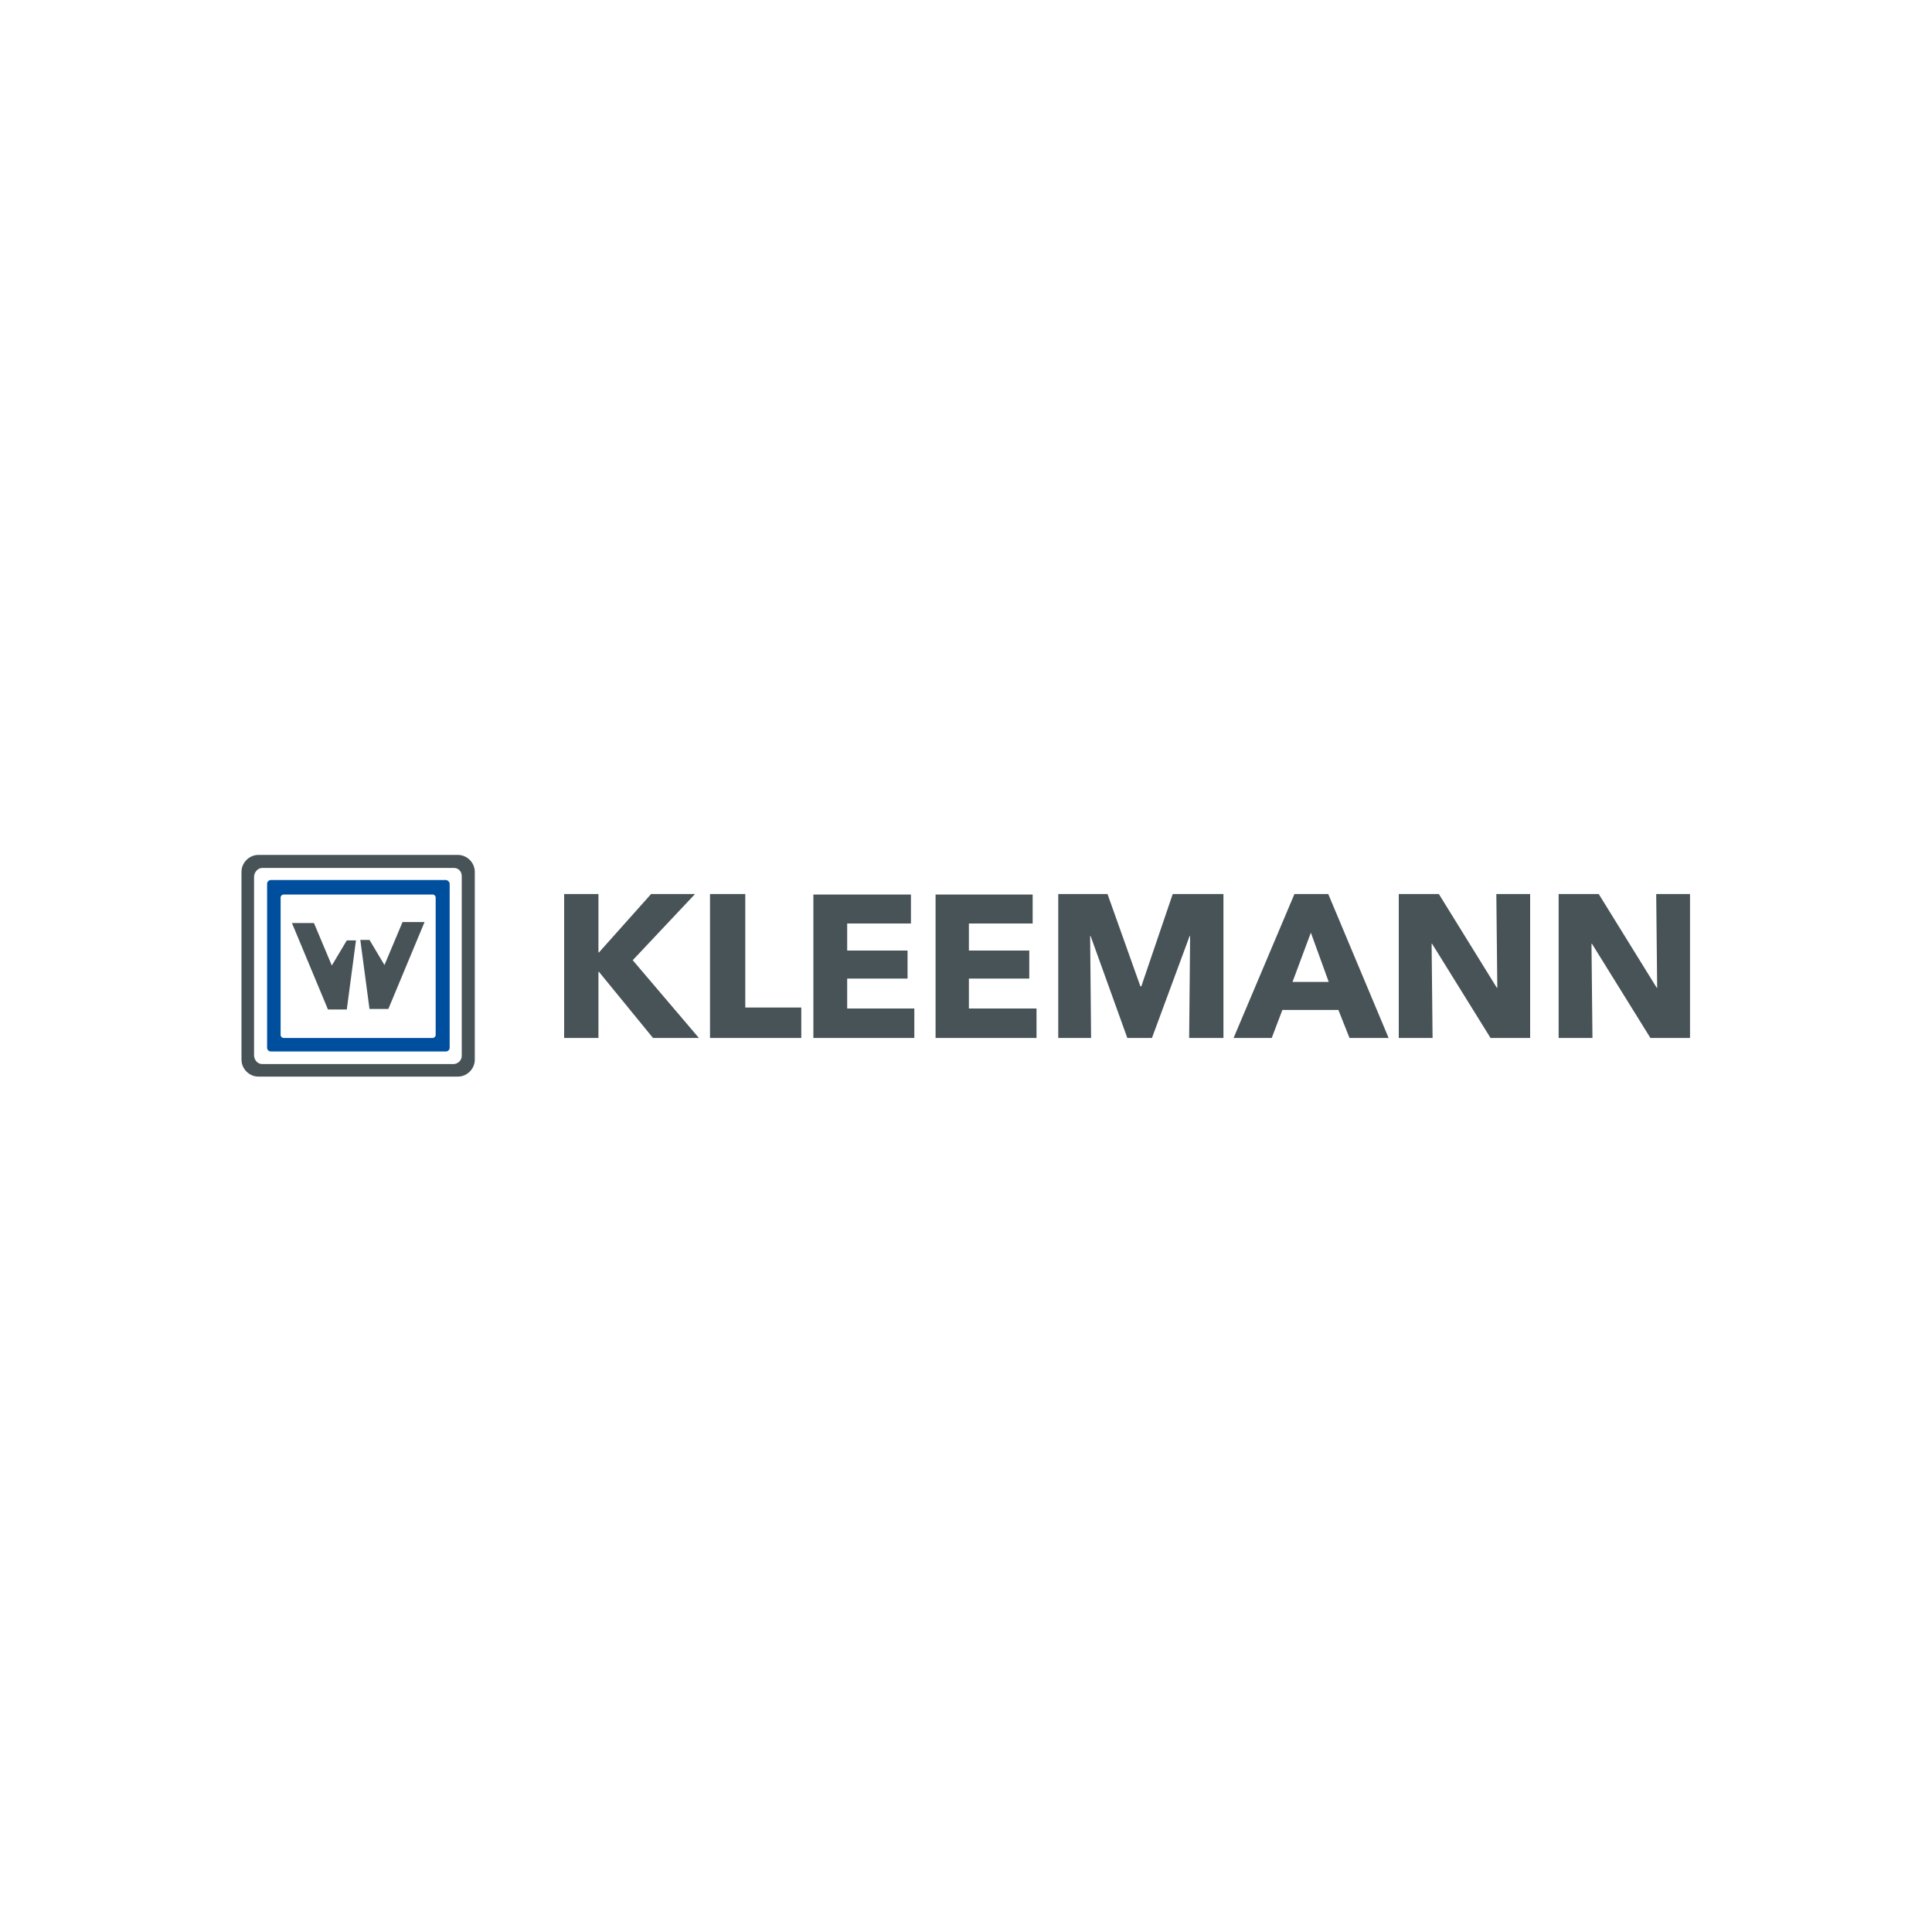 <?xml version="1.0" encoding="utf-8"?>
<!-- Generator: Adobe Illustrator 26.0.3, SVG Export Plug-In . SVG Version: 6.00 Build 0)  -->
<svg version="1.1" id="svg298" xmlns:svg="http://www.w3.org/2000/svg"
	 xmlns="http://www.w3.org/2000/svg" xmlns:xlink="http://www.w3.org/1999/xlink" x="0px" y="0px" viewBox="0 0 400 400"
	 style="enable-background:new 0 0 400 400;" xml:space="preserve">
<style type="text/css">
	.st0{fill:#485358;}
	.st1{fill:#004F9F;}
</style>
<path id="path205" class="st0" d="M116.8,185.1v29.8h7.1v-13.7h0.1l11.2,13.7h9.5l-13.7-16.1l12.9-13.7h-9.1L124,197.2h-0.1v-12.1
	H116.8z M147,185.1v29.8h18.9v-6.3h-11.6v-23.5H147z M168.4,185.1v29.8h20.9v-6.1h-13.9v-6.2h12.5v-5.8h-12.5v-5.6h13.2v-6H168.4z
	 M193.7,185.1v29.8h20.9v-6.1h-14v-6.2h12.5v-5.8h-12.5v-5.6h13.2v-6H193.7z M219.1,185.1v29.8h6.8l-0.2-21.1h0.1l7.6,21.1h5.1
	l7.8-21.1h0.1l-0.2,21.1h7.1v-29.8h-10.5l-6.5,19.1h-0.2l-6.8-19.1H219.1z M268,185.1l-12.6,29.8h7.9l2.2-5.8h11.6l2.3,5.8h8.1
	l-12.5-29.8H268z M289.6,185.1v29.8h7l-0.2-19.5h0.1l12.1,19.5h8.2v-29.8h-7l0.2,19.4h-0.1l-12-19.4H289.6z M322.7,185.1v29.8h7
	l-0.2-19.5h0.1l12.1,19.5h8.2v-29.8h-7l0.2,19.4H343l-12-19.4H322.7z M271.4,193.1l3.7,10.2h-7.5L271.4,193.1z"/>
<path id="path221" class="st0" d="M53.5,177c-1.9,0-3.5,1.6-3.5,3.5v38.9c0,1.9,1.6,3.5,3.5,3.5h41.3c1.9,0,3.5-1.6,3.5-3.5v-38.9
	c0-1.9-1.6-3.5-3.5-3.5H53.5z M54.3,179.7H94c0.9,0,1.6,0.7,1.6,1.7v37.2c0,0.9-0.7,1.6-1.6,1.7H54.3c-0.9,0-1.6-0.7-1.7-1.7v-37.2
	C52.7,180.5,53.4,179.7,54.3,179.7z M60.4,191l7.5,18h3.9l1.9-14.3h-1.9l-3.1,5.2l-3.7-8.8H60.4z M83.3,191l-3.7,8.8l-3.1-5.2h-1.9
	l1.9,14.3h3.9l7.5-18H83.3z"/>
<path id="path223" class="st1" d="M92.3,182.2H56.1c-0.5,0-0.8,0.4-0.8,0.8v33.9c0,0.5,0.4,0.8,0.8,0.8h36.2c0.5,0,0.8-0.4,0.8-0.8
	v-33.9C93.1,182.6,92.7,182.2,92.3,182.2z M90.2,214.3c0,0.3-0.3,0.6-0.6,0.6H58.7c-0.3,0-0.6-0.3-0.6-0.6v-28.5
	c0-0.3,0.3-0.6,0.6-0.6h30.9c0.3,0,0.6,0.3,0.6,0.6V214.3z"/>
</svg>
